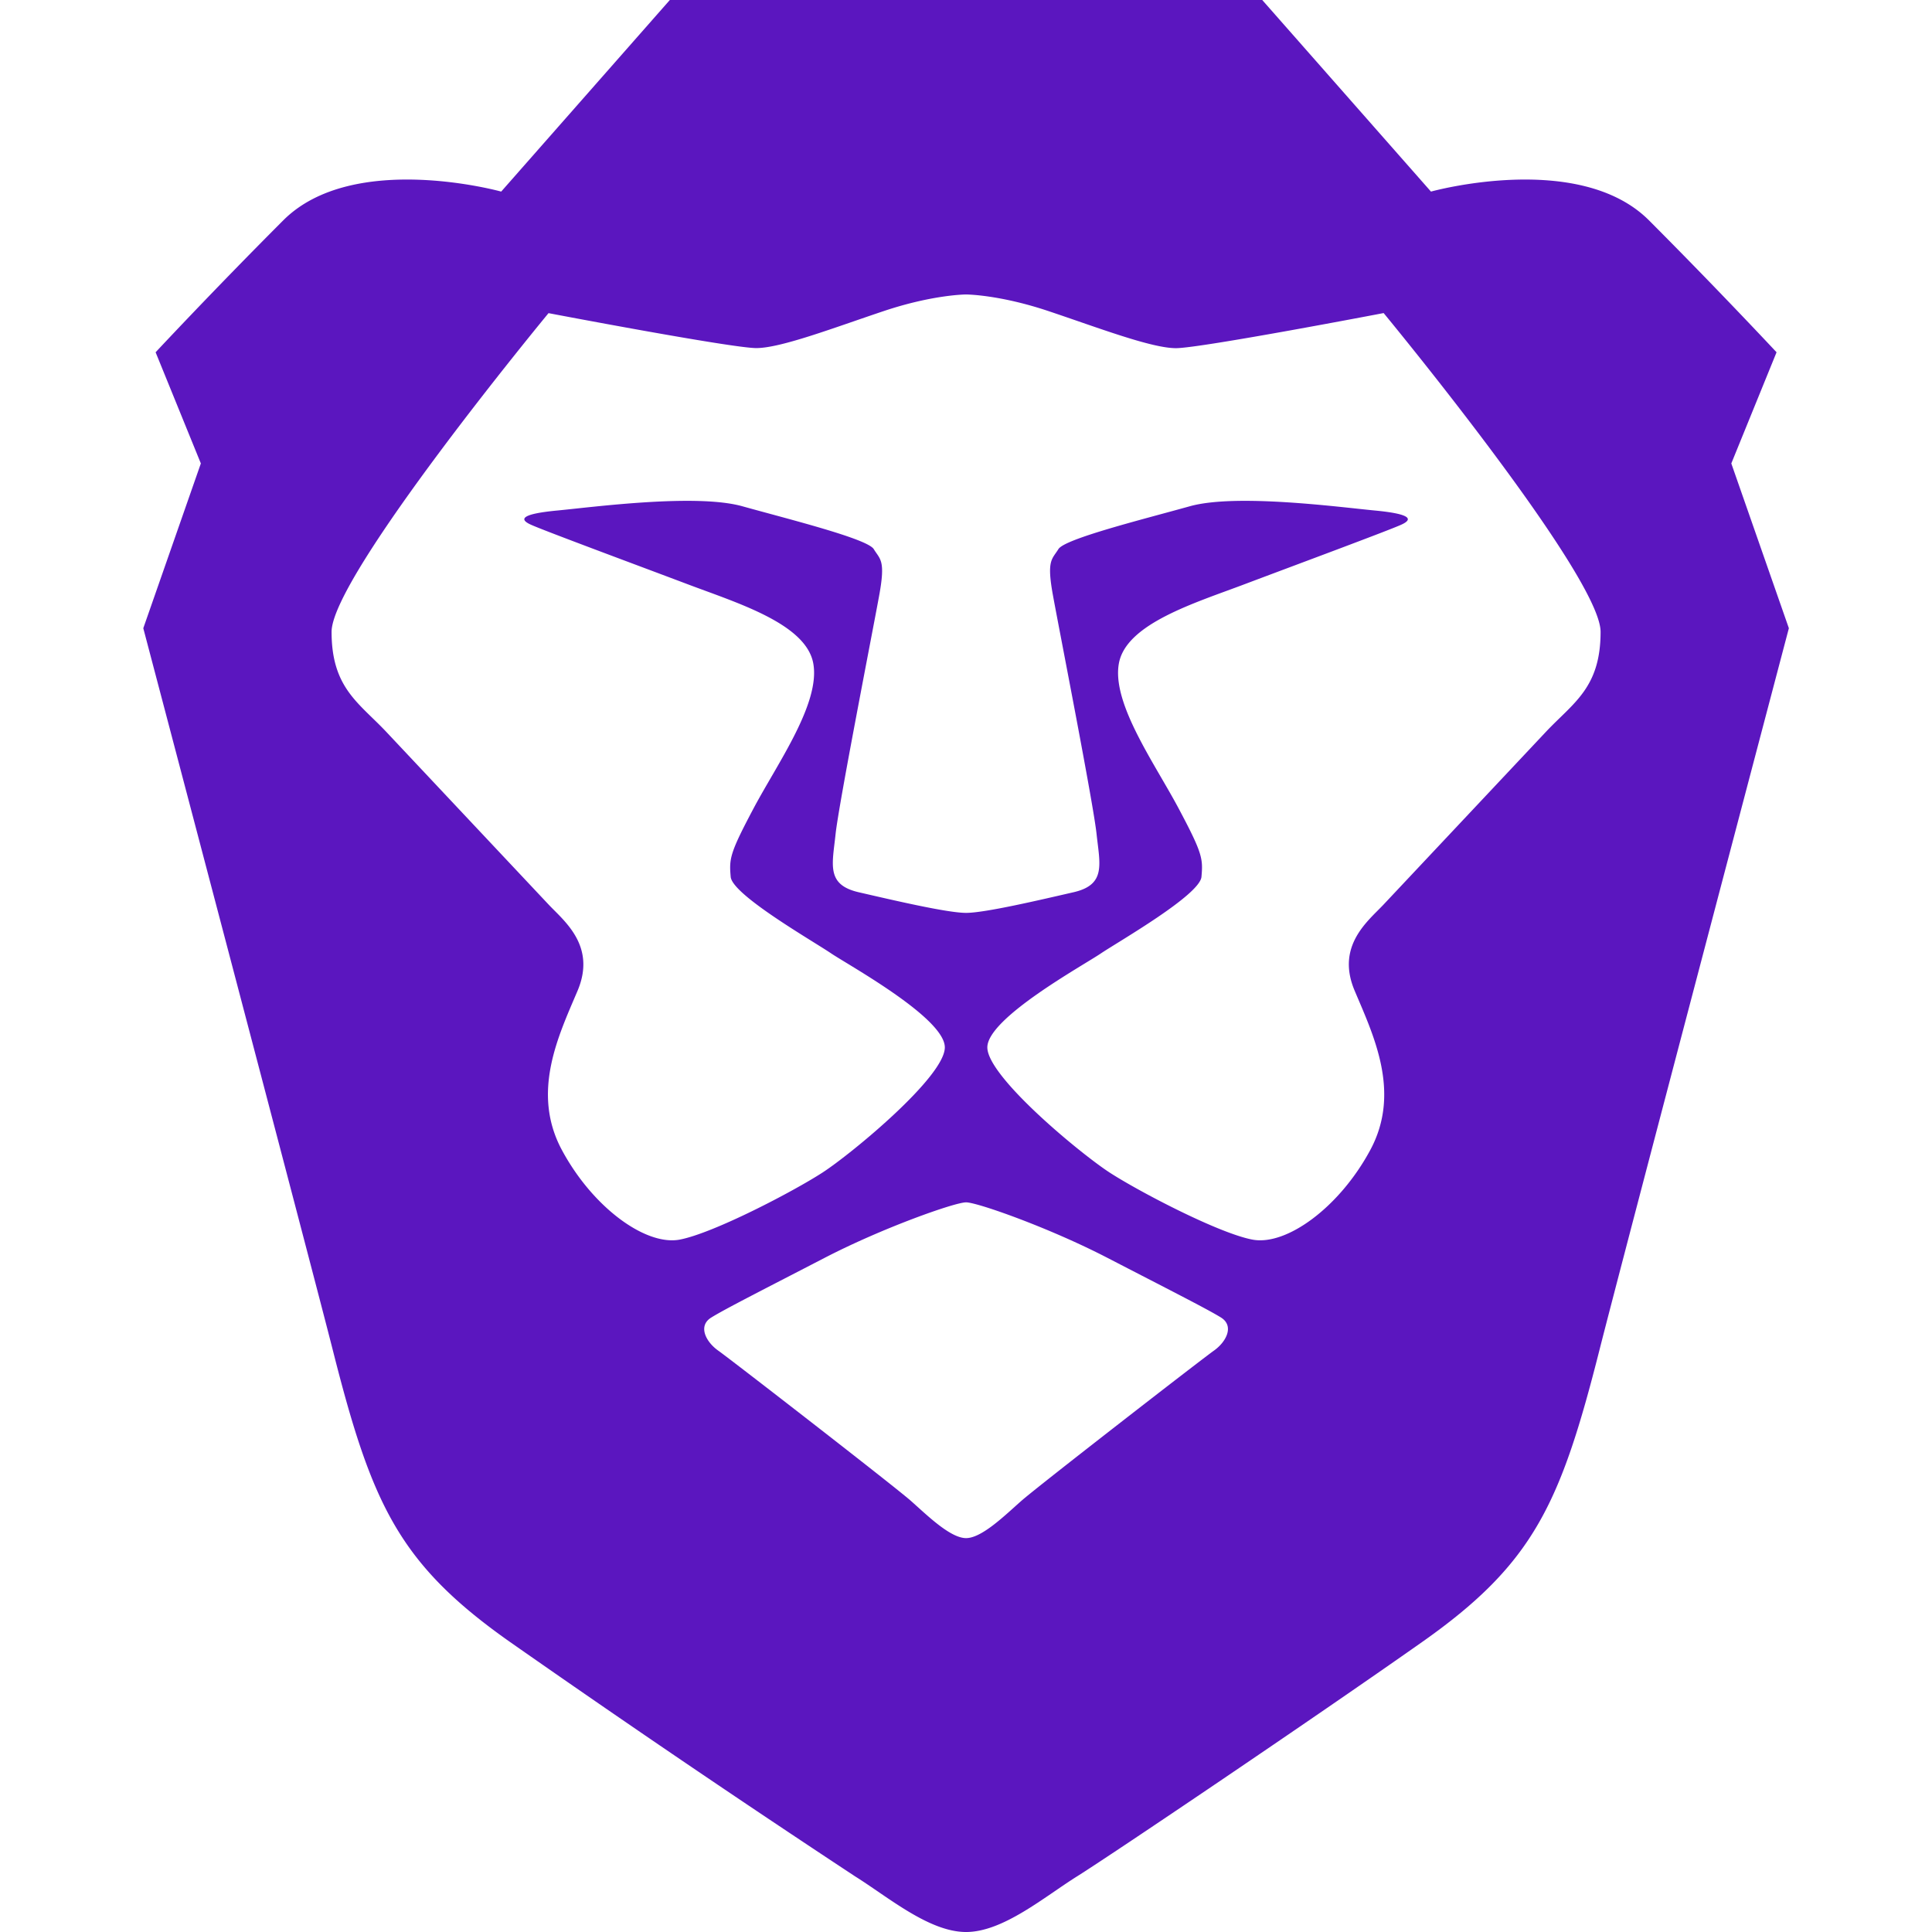 <svg role="img" width="32px" height="32px" viewBox="0 0 24 24" xmlns="http://www.w3.org/2000/svg"><title>Brave</title><path fill="#5b16bf" d="M15.68 0l2.096 2.38s1.84-.512 2.709.358c.868.87 1.584 1.638 1.584 1.638l-.562 1.381.715 2.047s-2.104 7.98-2.35 8.955c-.486 1.919-.818 2.66-2.198 3.633-1.38.972-3.884 2.66-4.293 2.916-.409.256-.92.692-1.38.692-.46 0-.97-.436-1.38-.692a185.796 185.796 0 01-4.293-2.916c-1.38-.973-1.712-1.714-2.197-3.633-.247-.975-2.351-8.955-2.351-8.955l.715-2.047-.562-1.381s.716-.768 1.585-1.638c.868-.87 2.708-.358 2.708-.358L8.321 0h7.36zm-3.679 14.936c-.14 0-1.038.317-1.758.69-.72.373-1.242.637-1.409.742-.167.104-.065.301.087.409.152.107 2.194 1.69 2.393 1.866.198.175.489.464.687.464.198 0 .49-.29.688-.464.198-.175 2.24-1.759 2.392-1.866.152-.108.254-.305.087-.41-.167-.104-.689-.368-1.41-.741-.72-.373-1.617-.69-1.757-.69zm0-11.278s-.409.001-1.022.206-1.278.46-1.584.46c-.307 0-2.581-.434-2.581-.434S4.119 7.152 4.119 7.849c0 .697.339.881.68 1.243l2.02 2.149c.192.203.59.511.356 1.066-.235.555-.58 1.26-.196 1.977.384.716 1.042 1.194 1.464 1.115.421-.08 1.412-.598 1.776-.834.364-.237 1.518-1.19 1.518-1.554 0-.365-1.193-1.02-1.413-1.168-.22-.15-1.226-.725-1.247-.95-.02-.227-.012-.293.284-.851.297-.559.831-1.304.742-1.8-.089-.495-.95-.753-1.565-.986-.615-.232-1.799-.671-1.947-.74-.148-.068-.11-.133.339-.175.448-.043 1.719-.212 2.292-.052.573.16 1.552.403 1.632.532.079.13.149.134.067.579-.081.445-.5 2.581-.541 2.96-.04.38-.12.63.288.724.409.094 1.097.256 1.333.256s.924-.162 1.333-.256c.408-.093.329-.344.288-.723-.04-.38-.46-2.516-.541-2.961-.082-.445-.012-.45.067-.579.08-.129 1.059-.372 1.632-.532.573-.16 1.845.009 2.292.052.449.042.487.107.339.175-.148.069-1.332.508-1.947.74-.615.233-1.476.49-1.565.986-.09.496.445 1.241.742 1.8.297.558.304.624.284.85-.02.226-1.026.802-1.247.95-.22.15-1.413.804-1.413 1.169 0 .364 1.154 1.317 1.518 1.554.364.236 1.355.755 1.776.834.422.079 1.08-.4 1.464-1.115.384-.716.039-1.422-.195-1.977-.235-.555.163-.863.355-1.066l2.02-2.149c.341-.362.68-.546.68-1.243 0-.697-2.695-3.96-2.695-3.96s-2.274.436-2.58.436c-.307 0-.972-.256-1.585-.461-.613-.205-1.022-.206-1.022-.206z"/></svg>